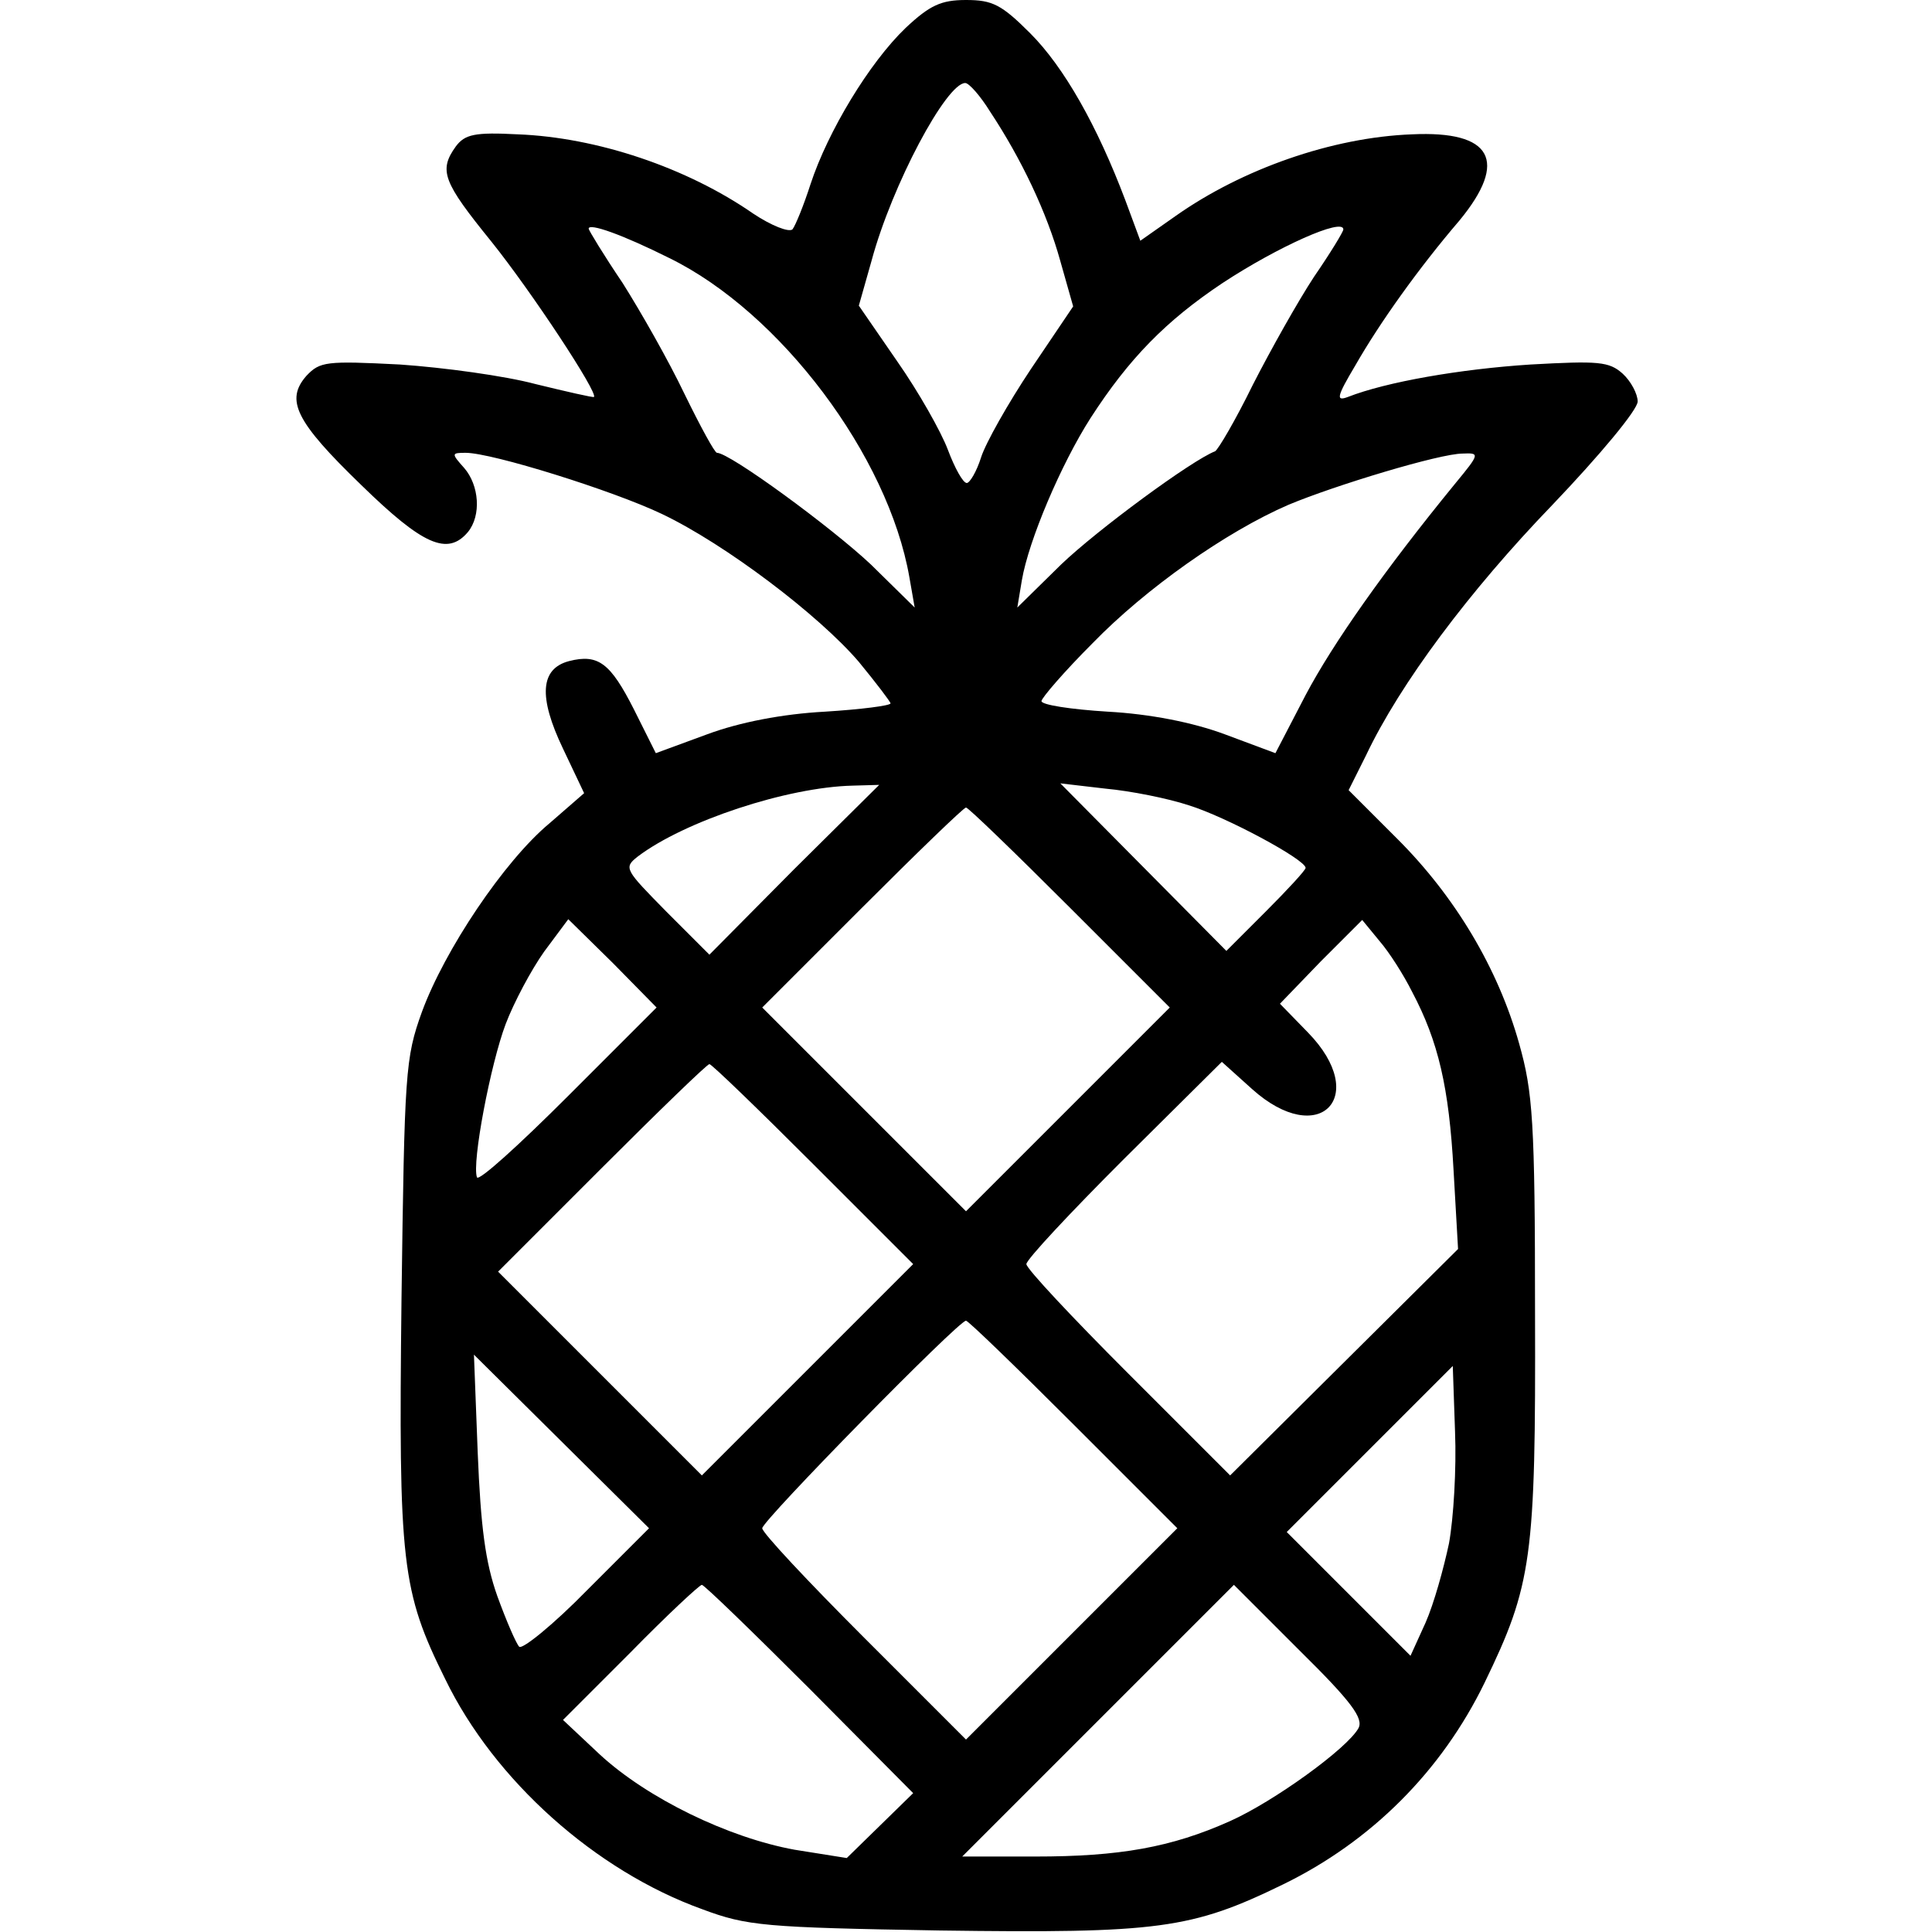 <?xml version="1.0" standalone="no"?>
<!DOCTYPE svg PUBLIC "-//W3C//DTD SVG 20010904//EN"
 "http://www.w3.org/TR/2001/REC-SVG-20010904/DTD/svg10.dtd">
<svg version="1.0" xmlns="http://www.w3.org/2000/svg"
 width="256pt" height="256pt" viewBox="0 0 256 256"
 preserveAspectRatio="xMidYMid meet">
<g transform="translate(0,256) scale(0.1,-0.1)"
fill="#000000" stroke="none">
<path d="M1200 2523 c-48 -46 -103 -137 -126 -207 -9 -28 -20 -55 -24 -60 -5
-4 -28 5 -52 21 -88 61 -207 101 -312 105 -57 3 -70 0 -82 -16 -23 -32 -17
-47 47 -126 53 -66 142 -201 136 -206 -1 -1 -36 7 -77 17 -41 11 -122 22 -180
26 -98 5 -106 4 -124 -15 -28 -32 -15 -60 73 -145 81 -79 114 -94 141 -62 18
22 15 62 -5 85 -17 19 -17 20 2 20 35 0 195 -50 260 -81 84 -40 208 -134 261
-196 23 -28 42 -53 42 -55 0 -3 -39 -8 -87 -11 -56 -3 -113 -14 -156 -30 l-68
-25 -29 58 c-31 61 -47 74 -86 64 -38 -10 -41 -47 -8 -116 l28 -59 -46 -40
c-60 -50 -139 -168 -169 -250 -22 -61 -23 -79 -27 -381 -4 -350 0 -386 58
-503 65 -134 199 -254 341 -305 59 -22 82 -24 314 -28 290 -4 334 2 455 61
117 57 210 150 267 267 63 130 68 165 67 490 0 255 -3 293 -21 357 -28 100
-85 195 -161 271 l-65 65 23 46 c45 95 137 218 247 332 63 66 113 126 113 137
0 10 -9 27 -20 37 -18 16 -32 17 -122 12 -93 -6 -191 -23 -242 -43 -16 -6 -15
0 10 42 32 56 84 129 138 192 65 79 43 119 -63 114 -106 -4 -225 -46 -313
-108 l-47 -33 -20 54 c-37 98 -81 176 -126 221 -38 38 -50 44 -85 44 -33 0
-48 -7 -80 -37z m112 -111 c41 -62 75 -133 93 -198 l17 -60 -56 -83 c-30 -45
-60 -98 -66 -117 -6 -19 -15 -34 -19 -34 -5 0 -16 20 -25 44 -9 24 -39 77 -67
117 l-51 74 17 60 c27 100 99 235 124 235 5 0 20 -17 33 -38z m-425 -194 c147
-72 290 -262 318 -423 l7 -40 -58 57 c-52 49 -187 148 -204 148 -3 0 -22 35
-43 78 -21 44 -58 109 -82 147 -25 37 -45 70 -45 72 0 8 45 -8 107 -39z m893
38 c0 -3 -17 -31 -39 -63 -21 -32 -57 -96 -81 -143 -23 -47 -46 -86 -50 -88
-31 -12 -156 -104 -204 -150 l-58 -57 6 36 c9 53 52 154 91 215 51 79 100 129
175 179 73 48 160 87 160 71z m148 -337 c-94 -115 -162 -212 -198 -280 l-40
-77 -67 25 c-43 16 -100 27 -155 30 -49 3 -88 9 -88 14 0 4 30 39 68 77 70 72
176 147 259 183 62 26 201 68 231 68 23 1 23 0 -10 -40z m-876 -511 l-112
-113 -57 57 c-55 56 -57 58 -38 73 62 47 198 92 285 94 l35 1 -113 -112z m523
85 c49 -15 155 -72 155 -83 0 -3 -24 -29 -53 -58 l-52 -52 -110 111 -110 111
60 -7 c33 -3 83 -13 110 -22z m-157 -136 l132 -132 -135 -135 -135 -135 -135
135 -135 135 132 132 c73 73 135 133 138 133 3 0 65 -60 138 -133z m-665 -249
c-65 -65 -119 -114 -121 -108 -7 19 18 150 38 203 11 29 34 72 51 96 l32 43
59 -58 58 -59 -117 -117z m1118 138 c35 -66 49 -127 55 -236 l6 -105 -151
-150 -151 -150 -135 135 c-74 74 -135 139 -135 145 0 6 58 68 129 139 l130
129 40 -36 c89 -80 157 -10 74 75 l-37 38 54 56 55 55 23 -28 c13 -15 32 -45
43 -67z m-793 -229 l132 -132 -140 -140 -140 -140 -135 135 -135 135 137 137
c76 76 140 138 143 138 3 0 65 -60 138 -133z m345 -345 l137 -137 -140 -140
-140 -140 -135 135 c-74 74 -135 139 -135 145 0 10 260 275 270 275 3 0 67
-62 143 -138z m-645 -219 c-45 -46 -86 -79 -90 -75 -4 4 -17 34 -29 67 -16 45
-22 92 -26 190 l-5 130 116 -115 116 -115 -82 -82z m1142 62 c-7 -33 -20 -80
-31 -105 l-20 -44 -82 82 -82 82 110 110 110 110 3 -87 c2 -49 -2 -115 -8
-148z m-847 -193 l137 -138 -44 -43 -44 -43 -69 11 c-88 16 -195 68 -258 126
l-49 46 89 89 c49 50 92 90 95 90 3 0 67 -62 143 -138z m727 -52 c-15 -27
-112 -97 -170 -123 -78 -35 -147 -47 -258 -47 l-97 0 180 180 180 180 87 -87
c69 -68 85 -90 78 -103z"/>
</g>
</svg>

